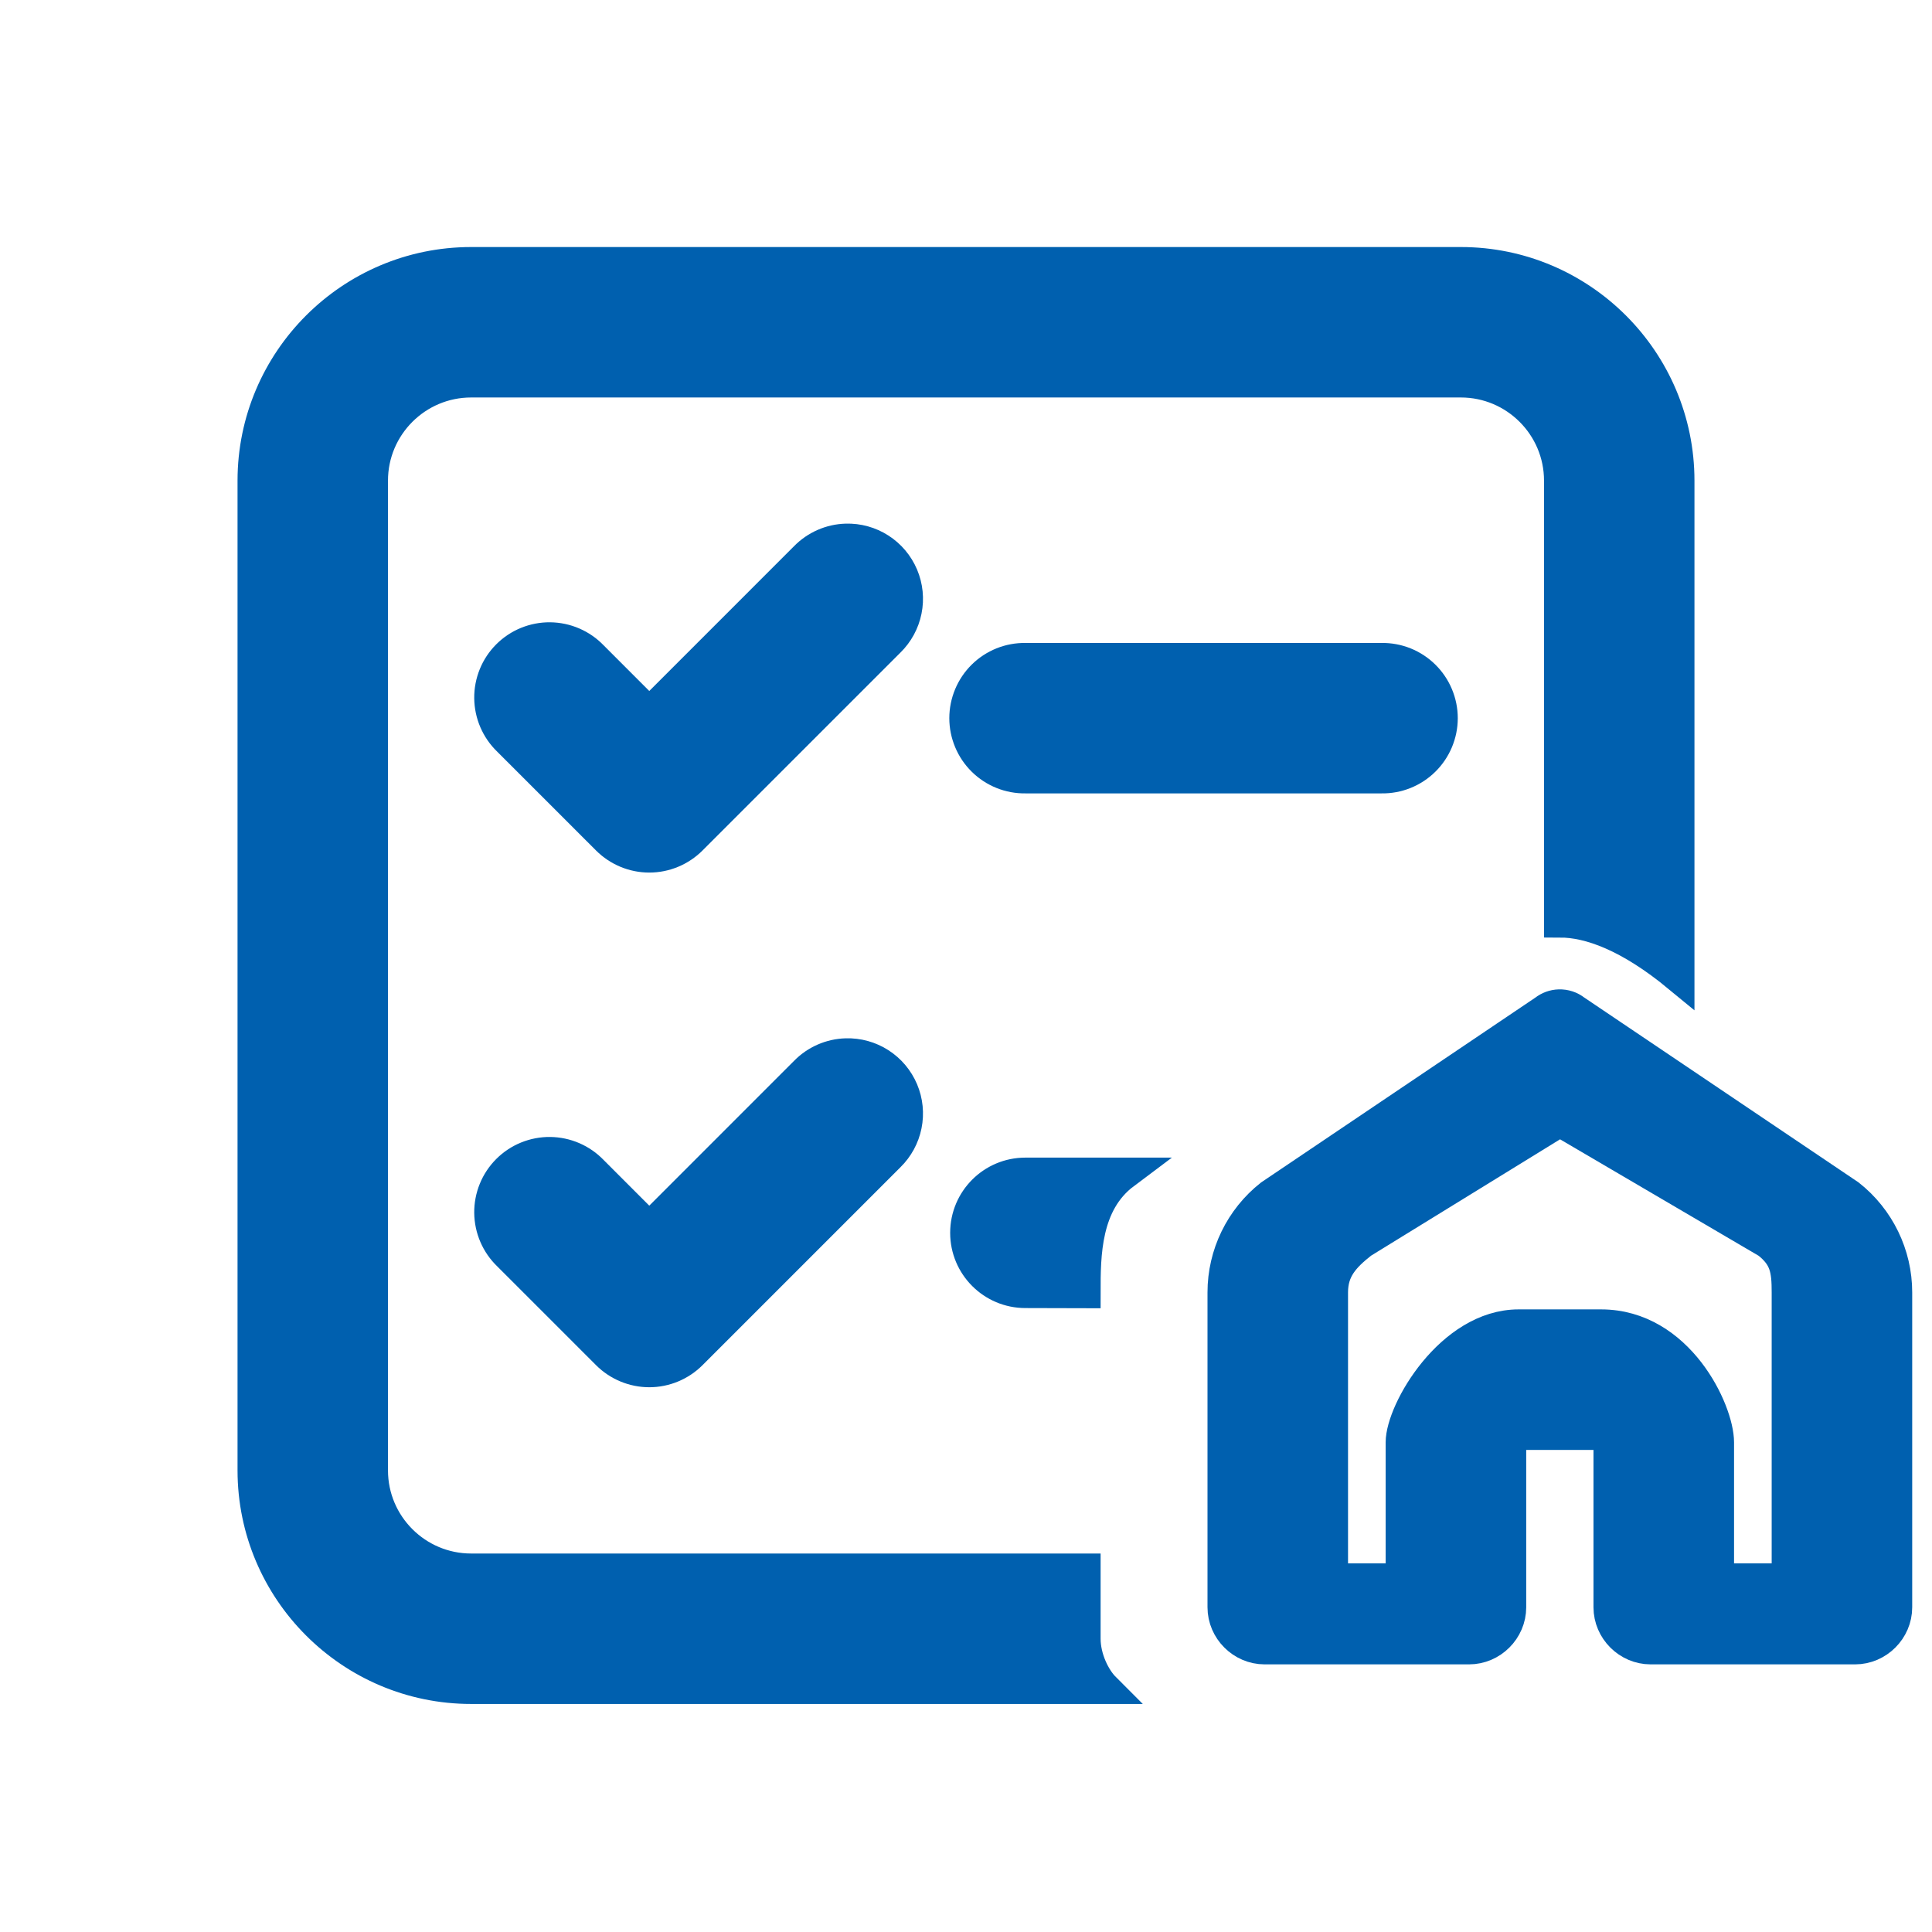 <svg width="61" height="61" viewBox="0 0 61 61" fill="none" xmlns="http://www.w3.org/2000/svg">
<g clip-path="url(#clip0_924_1472)">
<path d="M14.875 8.3C11.084 8.3 8 11.385 8 15.175V46.425C8 50.215 11.084 53.3 14.875 53.3H34.875C34.562 52.987 34.25 52.362 34.25 51.737V49.55H14.875C13.152 49.55 11.75 48.149 11.75 46.425V15.175C11.75 13.451 13.152 12.05 14.875 12.05H46.125C47.847 12.05 49.25 13.451 49.25 15.175V29.101C50.188 29.101 51.438 29.55 53 30.839V15.175C53 11.385 49.916 8.3 46.125 8.3H14.875ZM26.713 17.033C26.226 17.047 25.764 17.25 25.424 17.599L20.5 22.524L18.701 20.724C18.528 20.544 18.321 20.401 18.092 20.302C17.863 20.203 17.617 20.151 17.367 20.148C17.118 20.145 16.87 20.193 16.639 20.287C16.408 20.381 16.198 20.521 16.022 20.697C15.846 20.873 15.706 21.083 15.612 21.314C15.518 21.545 15.47 21.793 15.473 22.042C15.476 22.292 15.528 22.538 15.627 22.767C15.726 22.996 15.869 23.203 16.049 23.376L19.174 26.501C19.526 26.852 20.003 27.05 20.5 27.05C20.997 27.05 21.474 26.852 21.826 26.501L28.076 20.251C28.346 19.987 28.531 19.648 28.605 19.278C28.68 18.908 28.641 18.524 28.494 18.176C28.347 17.829 28.098 17.533 27.78 17.329C27.463 17.125 27.091 17.022 26.713 17.033ZM32.375 20.8C32.127 20.797 31.88 20.842 31.649 20.935C31.419 21.028 31.209 21.165 31.032 21.34C30.855 21.514 30.715 21.722 30.619 21.951C30.523 22.181 30.473 22.427 30.473 22.675C30.473 22.924 30.523 23.169 30.619 23.399C30.715 23.628 30.855 23.836 31.032 24.01C31.209 24.185 31.419 24.322 31.649 24.415C31.88 24.508 32.127 24.554 32.375 24.55H43.625C43.873 24.554 44.12 24.508 44.351 24.415C44.581 24.322 44.791 24.185 44.968 24.01C45.145 23.836 45.285 23.628 45.381 23.399C45.477 23.169 45.527 22.924 45.527 22.675C45.527 22.427 45.477 22.181 45.381 21.951C45.285 21.722 45.145 21.514 44.968 21.34C44.791 21.165 44.581 21.028 44.351 20.935C44.12 20.842 43.873 20.797 43.625 20.8H32.375ZM26.713 33.283C26.226 33.297 25.764 33.5 25.424 33.849L20.5 38.774L18.701 36.974C18.528 36.794 18.321 36.651 18.092 36.552C17.863 36.453 17.617 36.401 17.367 36.398C17.118 36.395 16.87 36.443 16.639 36.537C16.408 36.631 16.198 36.771 16.022 36.947C15.846 37.123 15.706 37.333 15.612 37.564C15.518 37.795 15.47 38.043 15.473 38.292C15.476 38.542 15.528 38.788 15.627 39.017C15.726 39.246 15.869 39.453 16.049 39.626L19.174 42.751C19.526 43.102 20.003 43.3 20.5 43.3C20.997 43.3 21.474 43.102 21.826 42.751L28.076 36.501C28.346 36.237 28.531 35.898 28.605 35.528C28.68 35.158 28.641 34.774 28.494 34.426C28.347 34.079 28.098 33.783 27.78 33.579C27.463 33.375 27.091 33.272 26.713 33.283ZM32.375 37.05C31.339 37.05 30.5 37.89 30.5 38.925C30.5 39.96 31.339 40.8 32.375 40.8L34.25 40.805C34.25 39.626 34.25 37.987 35.5 37.05H32.375Z" fill="#0060AF"/>
<path d="M49.225 31.738C49.058 31.743 48.898 31.802 48.767 31.905L40.114 37.737C39.175 38.478 38.625 39.609 38.625 40.805V50.748C38.625 51.458 39.217 52.05 39.927 52.05H46.385C47.096 52.05 47.688 51.458 47.688 50.748V45.54C47.688 45.386 47.794 45.279 47.948 45.279H50.552C50.706 45.279 50.812 45.386 50.812 45.54V50.748C50.812 51.458 51.404 52.05 52.115 52.05H58.573C59.283 52.05 59.875 51.458 59.875 50.748V40.805C59.875 39.609 59.325 38.478 58.386 37.737L49.733 31.905C49.589 31.791 49.409 31.732 49.225 31.738ZM49.25 35.389L55.812 39.237C56.377 39.682 56.438 40.087 56.438 40.805V49.862H54.25V45.54C54.25 44.542 53 41.842 50.552 41.842H47.948C45.812 41.842 44.25 44.542 44.25 45.54V49.862H42.062V40.805C42.062 40.087 42.435 39.682 43 39.237L49.25 35.389Z" fill="#0060AF"/>
<path d="M14.875 8.3C11.084 8.3 8 11.385 8 15.175V46.425C8 50.215 11.084 53.3 14.875 53.3H34.875C34.562 52.987 34.25 52.362 34.25 51.737V49.55H14.875C13.152 49.55 11.75 48.149 11.75 46.425V15.175C11.75 13.451 13.152 12.05 14.875 12.05H46.125C47.847 12.05 49.25 13.451 49.25 15.175V29.101C50.188 29.101 51.438 29.55 53 30.839V15.175C53 11.385 49.916 8.3 46.125 8.3H14.875ZM26.713 17.033C26.226 17.047 25.764 17.25 25.424 17.599L20.5 22.524L18.701 20.724C18.528 20.544 18.321 20.401 18.092 20.302C17.863 20.203 17.617 20.151 17.367 20.148C17.118 20.145 16.87 20.193 16.639 20.287C16.408 20.381 16.198 20.521 16.022 20.697C15.846 20.873 15.706 21.083 15.612 21.314C15.518 21.545 15.47 21.793 15.473 22.042C15.476 22.292 15.528 22.538 15.627 22.767C15.726 22.996 15.869 23.203 16.049 23.376L19.174 26.501C19.526 26.852 20.003 27.05 20.5 27.05C20.997 27.05 21.474 26.852 21.826 26.501L28.076 20.251C28.346 19.987 28.531 19.648 28.605 19.278C28.68 18.908 28.641 18.524 28.494 18.176C28.347 17.829 28.098 17.533 27.78 17.329C27.463 17.125 27.091 17.022 26.713 17.033ZM32.375 20.8C32.127 20.797 31.88 20.842 31.649 20.935C31.419 21.028 31.209 21.165 31.032 21.34C30.855 21.514 30.715 21.722 30.619 21.951C30.523 22.181 30.473 22.427 30.473 22.675C30.473 22.924 30.523 23.169 30.619 23.399C30.715 23.628 30.855 23.836 31.032 24.01C31.209 24.185 31.419 24.322 31.649 24.415C31.88 24.508 32.127 24.554 32.375 24.55H43.625C43.873 24.554 44.12 24.508 44.351 24.415C44.581 24.322 44.791 24.185 44.968 24.01C45.145 23.836 45.285 23.628 45.381 23.399C45.477 23.169 45.527 22.924 45.527 22.675C45.527 22.427 45.477 22.181 45.381 21.951C45.285 21.722 45.145 21.514 44.968 21.34C44.791 21.165 44.581 21.028 44.351 20.935C44.12 20.842 43.873 20.797 43.625 20.8H32.375ZM26.713 33.283C26.226 33.297 25.764 33.5 25.424 33.849L20.5 38.774L18.701 36.974C18.528 36.794 18.321 36.651 18.092 36.552C17.863 36.453 17.617 36.401 17.367 36.398C17.118 36.395 16.87 36.443 16.639 36.537C16.408 36.631 16.198 36.771 16.022 36.947C15.846 37.123 15.706 37.333 15.612 37.564C15.518 37.795 15.47 38.043 15.473 38.292C15.476 38.542 15.528 38.788 15.627 39.017C15.726 39.246 15.869 39.453 16.049 39.626L19.174 42.751C19.526 43.102 20.003 43.3 20.5 43.3C20.997 43.3 21.474 43.102 21.826 42.751L28.076 36.501C28.346 36.237 28.531 35.898 28.605 35.528C28.68 35.158 28.641 34.774 28.494 34.426C28.347 34.079 28.098 33.783 27.78 33.579C27.463 33.375 27.091 33.272 26.713 33.283ZM32.375 37.05C31.339 37.05 30.5 37.89 30.5 38.925C30.5 39.96 31.339 40.8 32.375 40.8L34.25 40.805C34.25 39.626 34.25 37.987 35.5 37.05H32.375Z" stroke="#0060AF"/>
<path d="M49.225 31.738C49.058 31.743 48.898 31.802 48.767 31.905L40.114 37.737C39.175 38.478 38.625 39.609 38.625 40.805V50.748C38.625 51.458 39.217 52.05 39.927 52.05H46.385C47.096 52.05 47.688 51.458 47.688 50.748V45.54C47.688 45.386 47.794 45.279 47.948 45.279H50.552C50.706 45.279 50.812 45.386 50.812 45.54V50.748C50.812 51.458 51.404 52.05 52.115 52.05H58.573C59.283 52.05 59.875 51.458 59.875 50.748V40.805C59.875 39.609 59.325 38.478 58.386 37.737L49.733 31.905C49.589 31.791 49.409 31.732 49.225 31.738ZM49.25 35.389L55.812 39.237C56.377 39.682 56.438 40.087 56.438 40.805V49.862H54.25V45.54C54.25 44.542 53 41.842 50.552 41.842H47.948C45.812 41.842 44.25 44.542 44.25 45.54V49.862H42.062V40.805C42.062 40.087 42.435 39.682 43 39.237L49.25 35.389Z" stroke="#0060AF"/>
</g>
<defs>
<clipPath id="clip0_924_1472">
<rect width="60" height="60" fill="white" transform="translate(0.5 0.8)"/>
</clipPath>
</defs>
</svg>
